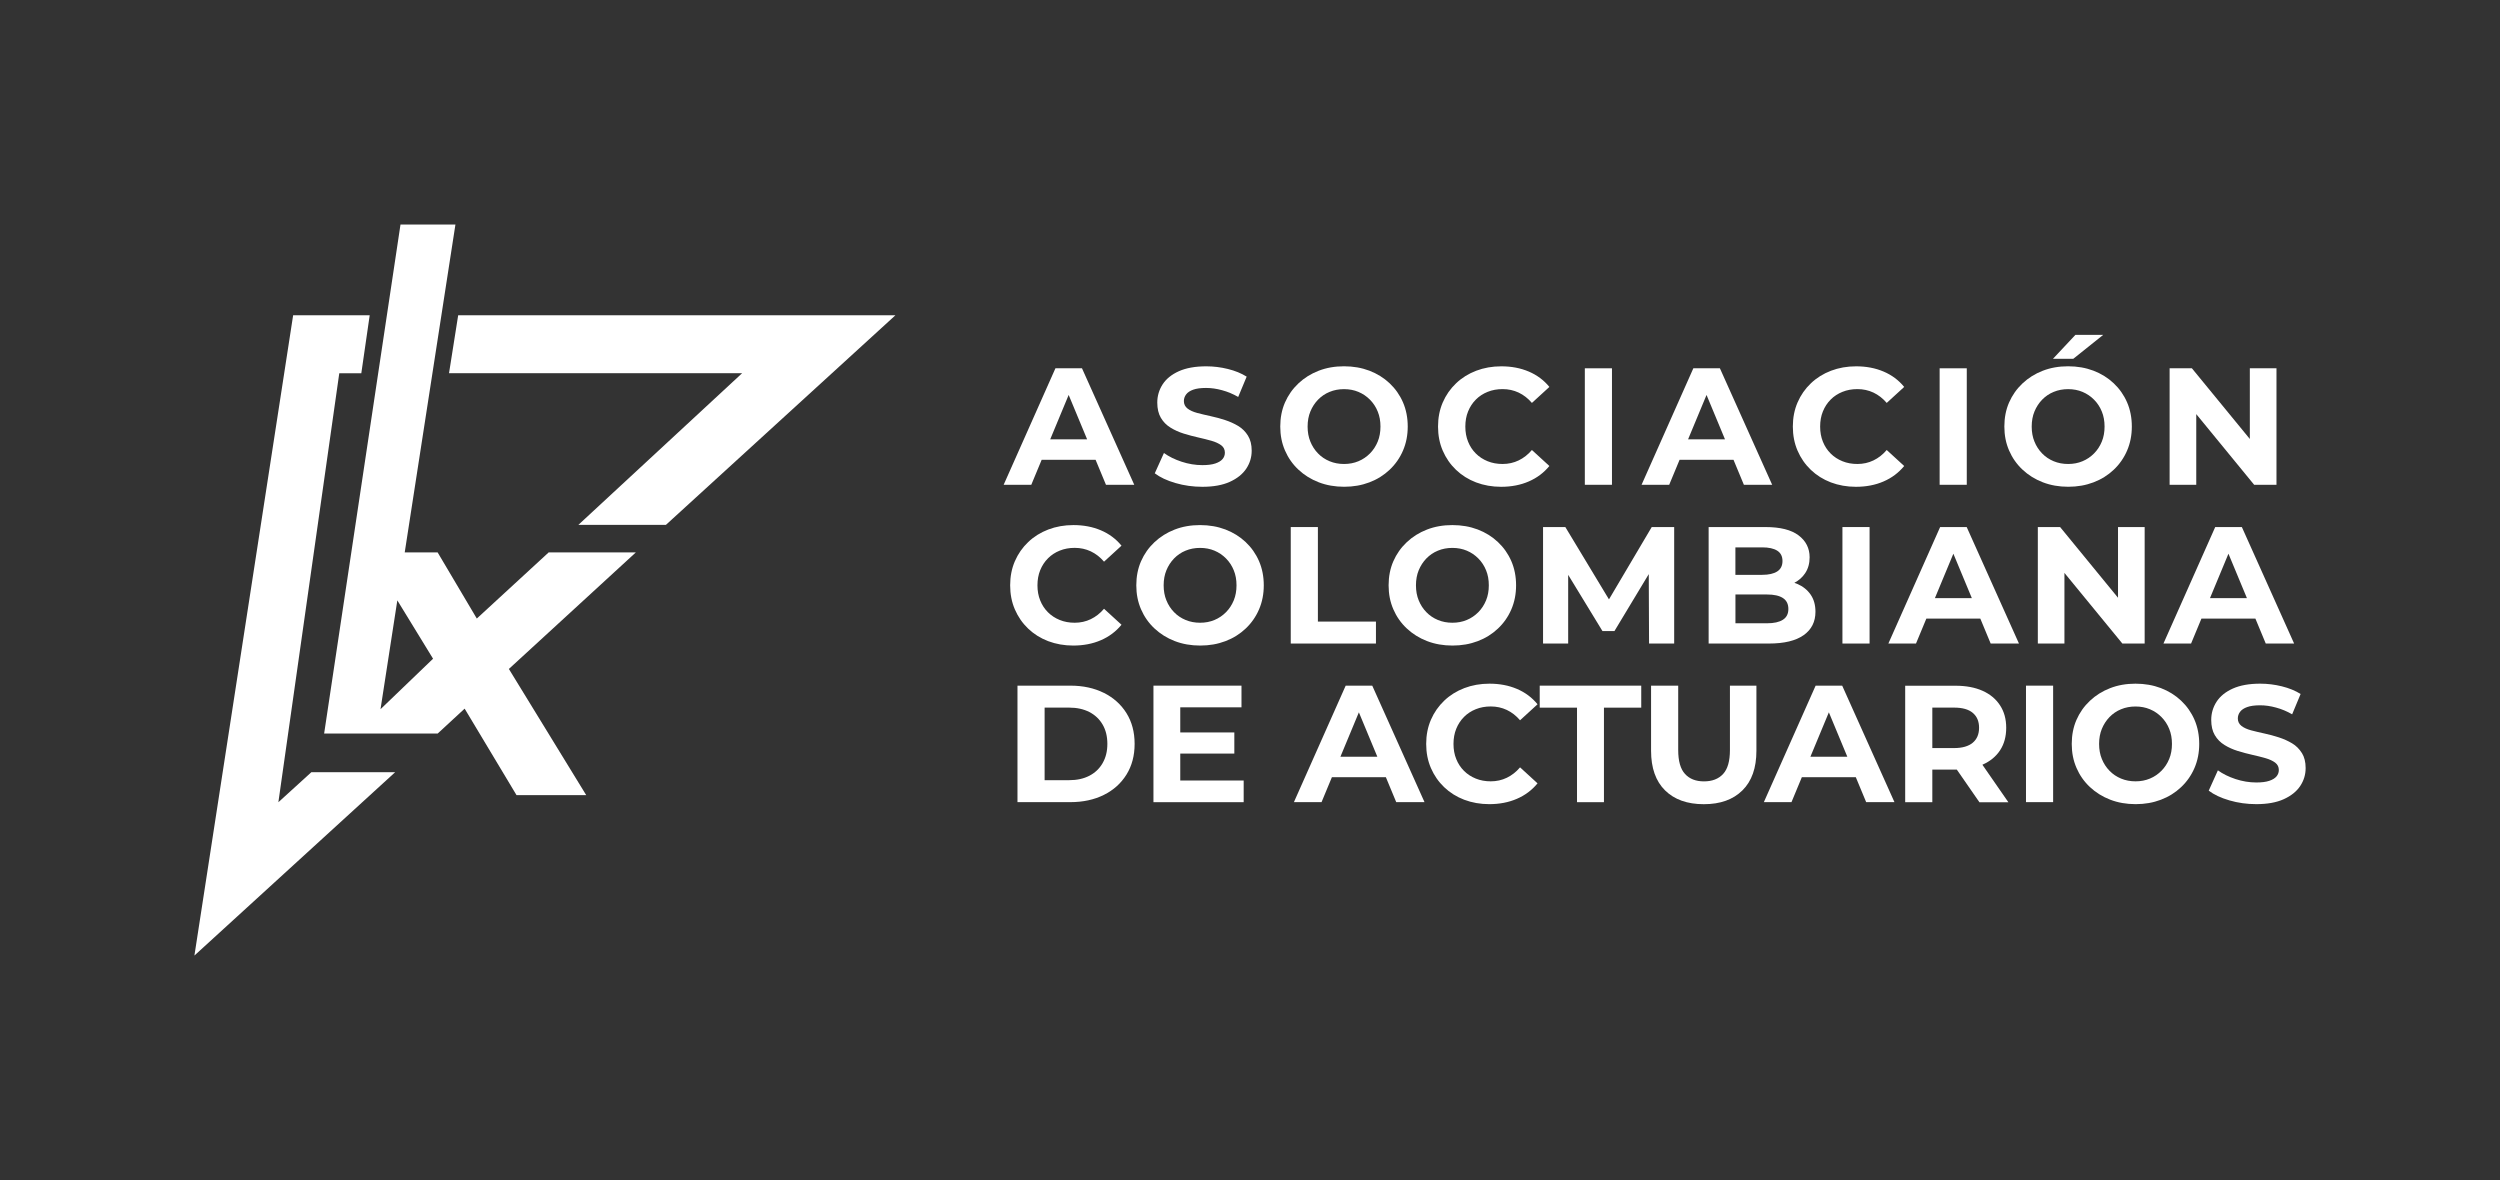 <?xml version="1.0" encoding="UTF-8"?>
<svg id="Capa_1" data-name="Capa 1" xmlns="http://www.w3.org/2000/svg" viewBox="0 0 608 287">
  <rect x="0" y="0" width="608" height="287" fill="#333333" stroke="none"/>
  <defs>
    <style>
      .cls-1 {
        fill: #fff;
        stroke-width: 0px;
      }
    </style>
  </defs>
  <g>
    <path class="cls-1" d="M256.68,89.57l-12.59,28.33h6.72l2.52-6.07h13.12l2.52,6.07h6.88l-12.71-28.33h-6.48ZM255.41,106.85l4.49-10.8,4.49,10.8h-8.98Z"/>
    <path class="cls-1" d="M301.12,103.59c-.97-.58-2.04-1.06-3.2-1.44-1.16-.38-2.33-.69-3.52-.95-1.19-.26-2.27-.51-3.24-.77-.97-.26-1.75-.61-2.35-1.07-.59-.46-.89-1.07-.89-1.82,0-.59.18-1.13.55-1.62.36-.49.94-.87,1.72-1.15.78-.28,1.82-.42,3.12-.42s2.54.18,3.89.55c1.35.36,2.66.91,3.93,1.64l2.06-4.94c-1.3-.81-2.81-1.43-4.55-1.86-1.74-.43-3.5-.65-5.28-.65-2.67,0-4.89.4-6.66,1.19-1.77.8-3.08,1.86-3.95,3.2-.86,1.34-1.3,2.81-1.3,4.43,0,1.48.29,2.72.87,3.7.58.99,1.36,1.78,2.35,2.39.98.61,2.06,1.09,3.24,1.46,1.17.36,2.34.67,3.5.93,1.16.26,2.23.53,3.22.81.98.28,1.77.65,2.37,1.09.59.45.89,1.05.89,1.8,0,.59-.19,1.11-.57,1.56-.38.45-.97.8-1.76,1.07-.8.27-1.84.4-3.14.4-1.7,0-3.39-.28-5.06-.83-1.67-.55-3.1-1.26-4.29-2.12l-2.23,4.94c1.27.97,2.95,1.76,5.04,2.37,2.09.61,4.27.91,6.54.91,2.67,0,4.9-.4,6.68-1.21,1.78-.81,3.11-1.88,3.99-3.2.88-1.32,1.32-2.78,1.32-4.37,0-1.46-.3-2.68-.91-3.66-.61-.98-1.4-1.77-2.37-2.35Z"/>
    <path class="cls-1" d="M337.95,93.21c-1.4-1.32-3.04-2.34-4.92-3.06-1.88-.71-3.93-1.07-6.17-1.07s-4.3.36-6.17,1.09c-1.88.73-3.51,1.75-4.92,3.08-1.4,1.32-2.49,2.87-3.26,4.63-.77,1.77-1.15,3.72-1.15,5.85s.38,4.05,1.15,5.83c.77,1.78,1.85,3.33,3.26,4.65,1.4,1.32,3.05,2.35,4.94,3.08,1.89.73,3.95,1.09,6.19,1.09s4.26-.36,6.13-1.07c1.88-.71,3.51-1.73,4.92-3.06,1.4-1.32,2.49-2.88,3.26-4.67.77-1.79,1.15-3.74,1.15-5.85s-.38-4.09-1.15-5.87c-.77-1.78-1.86-3.33-3.26-4.65ZM335.06,107.4c-.45,1.09-1.07,2.05-1.88,2.87-.81.82-1.75,1.46-2.81,1.9-1.07.45-2.23.67-3.5.67s-2.44-.22-3.52-.67c-1.08-.45-2.02-1.08-2.81-1.9-.8-.82-1.42-1.78-1.86-2.87-.45-1.09-.67-2.31-.67-3.66s.22-2.57.67-3.66c.45-1.09,1.07-2.05,1.86-2.87.8-.82,1.73-1.46,2.81-1.9,1.08-.45,2.25-.67,3.52-.67s2.43.22,3.5.67c1.07.45,2,1.08,2.81,1.9.81.82,1.44,1.78,1.88,2.87.45,1.09.67,2.31.67,3.66s-.22,2.57-.67,3.66Z"/>
    <path class="cls-1" d="M358.92,97.18c.81-.81,1.77-1.44,2.87-1.88,1.11-.45,2.32-.67,3.64-.67,1.4,0,2.7.28,3.91.85,1.2.57,2.27,1.4,3.22,2.51l4.25-3.89c-1.35-1.65-3.02-2.89-5.02-3.74-2-.85-4.22-1.27-6.68-1.27-2.19,0-4.22.36-6.09,1.07-1.88.72-3.51,1.73-4.9,3.06-1.39,1.32-2.47,2.87-3.24,4.65-.77,1.78-1.15,3.74-1.15,5.87s.38,4.09,1.15,5.87c.77,1.78,1.84,3.33,3.22,4.65,1.38,1.32,3,2.34,4.88,3.06,1.88.71,3.91,1.07,6.09,1.07,2.48,0,4.72-.43,6.72-1.3,2-.86,3.67-2.12,5.02-3.76l-4.25-3.89c-.94,1.11-2.02,1.95-3.22,2.53-1.2.58-2.5.87-3.91.87-1.32,0-2.54-.22-3.64-.67-1.11-.45-2.06-1.07-2.87-1.88-.81-.81-1.44-1.77-1.88-2.87-.45-1.11-.67-2.33-.67-3.68s.22-2.58.67-3.68c.45-1.11,1.07-2.06,1.88-2.87Z"/>
    <rect class="cls-1" x="385.43" y="89.57" width="6.6" height="28.33"/>
    <path class="cls-1" d="M411.82,89.57l-12.59,28.33h6.72l2.52-6.07h13.12l2.52,6.07h6.88l-12.71-28.33h-6.48ZM410.54,106.85l4.49-10.8,4.49,10.8h-8.98Z"/>
    <path class="cls-1" d="M445.21,97.18c.81-.81,1.77-1.44,2.87-1.88,1.11-.45,2.32-.67,3.64-.67,1.4,0,2.7.28,3.91.85,1.2.57,2.27,1.4,3.22,2.51l4.25-3.89c-1.35-1.65-3.02-2.89-5.02-3.74-2-.85-4.22-1.27-6.68-1.27-2.19,0-4.22.36-6.09,1.07-1.88.72-3.51,1.73-4.9,3.06-1.39,1.32-2.47,2.87-3.24,4.65-.77,1.78-1.15,3.74-1.15,5.87s.38,4.09,1.15,5.87c.77,1.78,1.84,3.33,3.22,4.65,1.38,1.32,3,2.34,4.88,3.06,1.88.71,3.91,1.07,6.09,1.07,2.48,0,4.72-.43,6.72-1.3,2-.86,3.67-2.12,5.02-3.76l-4.25-3.89c-.94,1.11-2.02,1.95-3.22,2.53-1.2.58-2.5.87-3.91.87-1.32,0-2.54-.22-3.64-.67-1.11-.45-2.06-1.07-2.87-1.88-.81-.81-1.44-1.77-1.88-2.87-.45-1.11-.67-2.33-.67-3.68s.22-2.58.67-3.68c.45-1.11,1.07-2.06,1.88-2.87Z"/>
    <rect class="cls-1" x="471.72" y="89.57" width="6.6" height="28.33"/>
    <polygon class="cls-1" points="511.5 81.44 504.74 81.44 499.28 87.26 504.22 87.26 511.5 81.44"/>
    <path class="cls-1" d="M514.05,93.21c-1.4-1.32-3.04-2.34-4.92-3.06-1.88-.71-3.93-1.07-6.17-1.07s-4.3.36-6.17,1.09c-1.88.73-3.51,1.75-4.92,3.08-1.4,1.32-2.49,2.87-3.26,4.63-.77,1.77-1.15,3.72-1.15,5.85s.38,4.05,1.15,5.83c.77,1.78,1.85,3.33,3.26,4.65,1.4,1.32,3.05,2.35,4.94,3.08,1.89.73,3.95,1.09,6.19,1.09s4.26-.36,6.13-1.07c1.88-.71,3.51-1.73,4.92-3.06,1.4-1.32,2.49-2.88,3.26-4.67.77-1.79,1.15-3.74,1.15-5.85s-.38-4.09-1.15-5.87c-.77-1.78-1.86-3.33-3.26-4.65ZM511.16,107.4c-.45,1.09-1.07,2.05-1.88,2.87-.81.82-1.75,1.46-2.81,1.9-1.07.45-2.23.67-3.5.67s-2.44-.22-3.52-.67c-1.08-.45-2.02-1.08-2.81-1.9-.8-.82-1.42-1.78-1.86-2.87-.45-1.09-.67-2.31-.67-3.66s.22-2.57.67-3.66c.45-1.09,1.07-2.05,1.86-2.87.8-.82,1.73-1.46,2.81-1.9,1.08-.45,2.25-.67,3.52-.67s2.43.22,3.5.67c1.07.45,2,1.08,2.81,1.9.81.82,1.44,1.78,1.88,2.87.45,1.09.67,2.31.67,3.66s-.22,2.57-.67,3.66Z"/>
    <polygon class="cls-1" points="547.16 89.57 547.16 106.76 533.07 89.57 527.65 89.57 527.65 117.9 534.13 117.9 534.13 100.71 548.21 117.9 553.64 117.9 553.64 89.57 547.16 89.57"/>
  </g>
  <g>
    <path class="cls-1" d="M268.46,168.51c-2.35-1.17-5.06-1.76-8.14-1.76h-12.87v28.33h12.87c3.08,0,5.79-.59,8.14-1.76,2.35-1.17,4.18-2.82,5.5-4.94,1.32-2.12,1.98-4.61,1.98-7.47s-.66-5.35-1.98-7.47c-1.32-2.12-3.16-3.76-5.5-4.94ZM268.16,185.59c-.77,1.34-1.85,2.36-3.24,3.08-1.39.72-3.03,1.07-4.92,1.07h-5.95v-17.65h5.95c1.89,0,3.53.36,4.92,1.07,1.39.72,2.47,1.73,3.24,3.06.77,1.32,1.15,2.89,1.15,4.69s-.38,3.34-1.15,4.67Z"/>
    <polygon class="cls-1" points="287.04 183.27 300.19 183.27 300.19 178.13 287.04 178.13 287.04 172.02 301.93 172.02 301.93 166.75 280.52 166.75 280.52 195.09 302.46 195.09 302.46 189.82 287.04 189.82 287.04 183.27"/>
    <path class="cls-1" d="M327.27,166.75l-12.59,28.33h6.72l2.52-6.07h13.12l2.52,6.07h6.88l-12.71-28.33h-6.48ZM325.99,184.04l4.49-10.8,4.49,10.8h-8.98Z"/>
    <path class="cls-1" d="M356.04,174.36c.81-.81,1.77-1.44,2.87-1.88,1.11-.45,2.32-.67,3.64-.67,1.4,0,2.7.28,3.91.85,1.2.57,2.27,1.4,3.22,2.51l4.25-3.89c-1.35-1.65-3.02-2.89-5.02-3.74-2-.85-4.22-1.27-6.68-1.27-2.19,0-4.22.36-6.09,1.07-1.88.72-3.51,1.73-4.9,3.06-1.39,1.32-2.47,2.87-3.24,4.65-.77,1.78-1.15,3.74-1.15,5.87s.38,4.09,1.15,5.87c.77,1.78,1.84,3.33,3.22,4.65,1.38,1.32,3,2.34,4.88,3.06,1.88.71,3.91,1.07,6.09,1.07,2.48,0,4.72-.43,6.72-1.3,2-.86,3.67-2.12,5.02-3.76l-4.25-3.89c-.94,1.11-2.02,1.95-3.22,2.53-1.2.58-2.5.87-3.91.87-1.32,0-2.54-.22-3.64-.67-1.11-.45-2.06-1.07-2.87-1.88-.81-.81-1.44-1.77-1.88-2.87-.45-1.11-.67-2.33-.67-3.68s.22-2.58.67-3.68c.45-1.11,1.07-2.06,1.88-2.87Z"/>
    <polygon class="cls-1" points="374.46 172.1 383.53 172.1 383.53 195.09 390.08 195.09 390.08 172.1 399.15 172.1 399.15 166.75 374.46 166.75 374.46 172.1"/>
    <path class="cls-1" d="M420.72,182.42c0,2.67-.55,4.61-1.66,5.81-1.11,1.2-2.66,1.8-4.65,1.8s-3.51-.6-4.61-1.8c-1.11-1.2-1.66-3.14-1.66-5.81v-15.66h-6.6v15.83c0,4.18,1.13,7.39,3.4,9.63,2.27,2.24,5.41,3.36,9.43,3.36s7.12-1.12,9.39-3.36c2.27-2.24,3.4-5.45,3.4-9.63v-15.83h-6.44v15.66Z"/>
    <path class="cls-1" d="M441.56,166.75l-12.59,28.33h6.72l2.52-6.07h13.12l2.52,6.07h6.88l-12.71-28.33h-6.48ZM440.29,184.04l4.49-10.8,4.49,10.8h-8.98Z"/>
    <path class="cls-1" d="M482.16,185.96c1.83-.8,3.25-1.96,4.25-3.48,1-1.52,1.5-3.35,1.5-5.48s-.5-3.93-1.5-5.46c-1-1.54-2.42-2.72-4.25-3.54-1.84-.82-4.02-1.23-6.56-1.23h-12.26v28.33h6.6v-7.93h5.67c.1,0,.19,0,.29,0l5.5,7.94h7.04l-6.31-9.11s.03-.01.04-.02ZM479.77,173.37c1.03.85,1.54,2.06,1.54,3.62s-.51,2.78-1.54,3.64c-1.03.86-2.54,1.3-4.53,1.3h-5.3v-9.84h5.3c2,0,3.51.42,4.53,1.27Z"/>
    <rect class="cls-1" x="492.72" y="166.75" width="6.6" height="28.33"/>
    <path class="cls-1" d="M530.44,170.4c-1.4-1.32-3.04-2.34-4.92-3.06-1.88-.71-3.93-1.07-6.17-1.07s-4.3.36-6.17,1.09c-1.88.73-3.51,1.75-4.92,3.08-1.4,1.32-2.49,2.87-3.26,4.63-.77,1.77-1.15,3.72-1.15,5.85s.38,4.05,1.15,5.83c.77,1.78,1.85,3.33,3.26,4.65,1.4,1.32,3.05,2.35,4.94,3.08,1.89.73,3.95,1.09,6.19,1.09s4.26-.36,6.13-1.07c1.88-.71,3.51-1.73,4.92-3.06,1.4-1.32,2.49-2.88,3.26-4.67.77-1.79,1.15-3.74,1.15-5.85s-.38-4.09-1.15-5.87c-.77-1.78-1.86-3.33-3.26-4.65ZM527.55,184.58c-.45,1.09-1.07,2.05-1.88,2.87-.81.82-1.75,1.46-2.81,1.9-1.07.45-2.23.67-3.5.67s-2.44-.22-3.52-.67c-1.08-.45-2.02-1.08-2.81-1.9-.8-.82-1.42-1.78-1.86-2.87-.45-1.09-.67-2.31-.67-3.66s.22-2.57.67-3.66c.45-1.09,1.07-2.05,1.86-2.87.8-.82,1.73-1.46,2.81-1.9,1.08-.45,2.25-.67,3.52-.67s2.43.22,3.5.67c1.07.45,2,1.08,2.81,1.9.81.82,1.44,1.78,1.88,2.87.45,1.09.67,2.31.67,3.66s-.22,2.57-.67,3.66Z"/>
    <path class="cls-1" d="M559.81,183.13c-.61-.98-1.4-1.77-2.37-2.35-.97-.58-2.04-1.06-3.2-1.44-1.16-.38-2.33-.69-3.52-.95-1.19-.26-2.27-.51-3.24-.77-.97-.26-1.75-.61-2.35-1.07-.59-.46-.89-1.07-.89-1.82,0-.59.18-1.13.55-1.62.36-.49.94-.87,1.72-1.15.78-.28,1.82-.43,3.12-.43s2.54.18,3.89.55c1.35.36,2.66.91,3.93,1.64l2.06-4.94c-1.3-.81-2.81-1.43-4.55-1.86-1.74-.43-3.5-.65-5.28-.65-2.67,0-4.89.4-6.66,1.19-1.77.8-3.08,1.86-3.95,3.2-.86,1.34-1.3,2.81-1.3,4.43,0,1.48.29,2.72.87,3.7.58.99,1.36,1.78,2.35,2.39.98.61,2.06,1.09,3.24,1.46,1.17.36,2.34.67,3.5.93,1.16.26,2.23.53,3.22.81.98.28,1.77.65,2.37,1.09.59.45.89,1.05.89,1.8,0,.59-.19,1.11-.57,1.56-.38.45-.96.8-1.76,1.07-.8.27-1.84.4-3.14.4-1.7,0-3.39-.28-5.06-.83-1.67-.55-3.1-1.26-4.29-2.12l-2.23,4.94c1.27.97,2.95,1.76,5.04,2.37,2.09.61,4.27.91,6.54.91,2.67,0,4.9-.4,6.68-1.21,1.78-.81,3.11-1.88,3.99-3.2.88-1.32,1.32-2.78,1.32-4.37,0-1.46-.3-2.68-.91-3.66Z"/>
  </g>
  <g>
    <path class="cls-1" d="M254.86,135.79c.81-.81,1.77-1.44,2.87-1.88,1.11-.45,2.32-.67,3.64-.67,1.4,0,2.7.28,3.91.85,1.2.57,2.27,1.4,3.22,2.51l4.25-3.89c-1.35-1.65-3.02-2.89-5.02-3.74-2-.85-4.22-1.27-6.68-1.27-2.19,0-4.22.36-6.09,1.07-1.88.72-3.51,1.73-4.9,3.06-1.39,1.32-2.47,2.87-3.24,4.65-.77,1.78-1.15,3.74-1.15,5.87s.38,4.09,1.15,5.87c.77,1.78,1.84,3.33,3.22,4.65,1.38,1.32,3,2.34,4.88,3.06,1.88.71,3.91,1.07,6.09,1.07,2.48,0,4.72-.43,6.72-1.3,2-.86,3.67-2.12,5.02-3.76l-4.25-3.89c-.94,1.11-2.02,1.95-3.22,2.53-1.2.58-2.5.87-3.91.87-1.32,0-2.54-.22-3.64-.67-1.11-.45-2.06-1.07-2.87-1.88-.81-.81-1.44-1.77-1.88-2.87-.45-1.11-.67-2.33-.67-3.68s.22-2.58.67-3.68c.45-1.11,1.07-2.06,1.88-2.87Z"/>
    <path class="cls-1" d="M302.94,131.83c-1.4-1.32-3.04-2.34-4.92-3.06-1.88-.71-3.93-1.07-6.17-1.07s-4.3.36-6.17,1.09c-1.88.73-3.51,1.75-4.92,3.08-1.4,1.32-2.49,2.87-3.26,4.63-.77,1.77-1.15,3.72-1.15,5.85s.38,4.05,1.15,5.83c.77,1.78,1.85,3.33,3.26,4.65,1.4,1.32,3.05,2.35,4.94,3.08,1.89.73,3.95,1.09,6.19,1.09s4.26-.36,6.13-1.07c1.88-.71,3.51-1.73,4.92-3.06,1.4-1.32,2.49-2.88,3.26-4.67.77-1.79,1.15-3.74,1.15-5.85s-.38-4.09-1.15-5.87c-.77-1.78-1.86-3.33-3.26-4.65ZM300.05,146.01c-.45,1.09-1.07,2.05-1.88,2.87-.81.82-1.75,1.46-2.81,1.9-1.07.45-2.23.67-3.5.67s-2.44-.22-3.52-.67c-1.08-.45-2.02-1.08-2.81-1.9-.8-.82-1.42-1.78-1.86-2.87-.45-1.09-.67-2.31-.67-3.66s.22-2.57.67-3.66c.45-1.09,1.07-2.05,1.86-2.87.8-.82,1.73-1.46,2.81-1.9,1.08-.45,2.25-.67,3.52-.67s2.43.22,3.5.67c1.07.45,2,1.08,2.81,1.9.81.82,1.44,1.78,1.88,2.87.45,1.09.67,2.31.67,3.66s-.22,2.57-.67,3.66Z"/>
    <polygon class="cls-1" points="320.51 128.18 313.91 128.18 313.91 156.51 334.63 156.51 334.63 151.17 320.51 151.17 320.51 128.18"/>
    <path class="cls-1" d="M364.3,131.83c-1.4-1.32-3.04-2.34-4.92-3.06-1.88-.71-3.93-1.07-6.17-1.07s-4.3.36-6.17,1.09c-1.88.73-3.51,1.75-4.92,3.08-1.4,1.32-2.49,2.87-3.26,4.63-.77,1.77-1.15,3.72-1.15,5.85s.38,4.05,1.15,5.83c.77,1.78,1.85,3.33,3.26,4.65,1.4,1.32,3.05,2.35,4.94,3.08,1.89.73,3.95,1.09,6.19,1.09s4.26-.36,6.13-1.07c1.88-.71,3.51-1.73,4.92-3.06,1.4-1.32,2.49-2.88,3.26-4.67.77-1.79,1.15-3.74,1.15-5.85s-.38-4.09-1.15-5.87c-.77-1.78-1.86-3.33-3.26-4.65ZM361.41,146.01c-.45,1.09-1.07,2.05-1.88,2.87-.81.82-1.75,1.46-2.81,1.9-1.07.45-2.23.67-3.5.67s-2.44-.22-3.52-.67c-1.08-.45-2.02-1.08-2.81-1.9-.8-.82-1.42-1.78-1.86-2.87-.45-1.09-.67-2.31-.67-3.66s.22-2.57.67-3.66c.45-1.09,1.07-2.05,1.86-2.87.8-.82,1.73-1.46,2.81-1.9,1.08-.45,2.25-.67,3.52-.67s2.43.22,3.5.67c1.07.45,2,1.08,2.81,1.9.81.82,1.44,1.78,1.88,2.87.45,1.09.67,2.31.67,3.66s-.22,2.57-.67,3.66Z"/>
    <polygon class="cls-1" points="391.3 145.77 380.69 128.18 375.27 128.18 375.27 156.51 381.38 156.51 381.38 139.8 389.72 153.48 392.63 153.48 400.98 139.62 401.05 156.51 407.16 156.51 407.16 128.18 401.7 128.18 391.3 145.77"/>
    <path class="cls-1" d="M437.13,142.02c-.24-.1-.48-.19-.74-.28,1.09-.58,1.97-1.35,2.62-2.33.73-1.09,1.09-2.38,1.09-3.87,0-2.21-.9-3.99-2.69-5.34-1.79-1.35-4.47-2.02-8.03-2.02h-13.84v28.33h14.65c3.72,0,6.54-.68,8.46-2.04,1.92-1.36,2.87-3.26,2.87-5.69,0-1.65-.39-3.04-1.17-4.17-.78-1.13-1.86-2-3.22-2.59ZM428.57,133.12c1.59,0,2.81.27,3.66.81.85.54,1.27,1.38,1.27,2.51s-.42,1.98-1.27,2.53c-.85.55-2.07.83-3.66.83h-6.52v-6.68h6.52ZM433.59,150.73c-.89.57-2.17.85-3.84.85h-7.69v-7h7.69c1.67,0,2.95.28,3.84.85.89.57,1.34,1.46,1.34,2.67s-.45,2.06-1.34,2.63Z"/>
    <rect class="cls-1" x="448.08" y="128.18" width="6.6" height="28.33"/>
    <path class="cls-1" d="M471.84,128.18l-12.59,28.33h6.72l2.52-6.07h13.12l2.52,6.07h6.88l-12.71-28.33h-6.48ZM470.57,145.46l4.49-10.8,4.49,10.8h-8.98Z"/>
    <polygon class="cls-1" points="515.1 145.37 501.02 128.18 495.6 128.18 495.6 156.51 502.07 156.51 502.07 139.33 516.16 156.51 521.58 156.51 521.58 128.18 515.1 128.18 515.1 145.37"/>
    <path class="cls-1" d="M551.05,156.51h6.88l-12.71-28.33h-6.48l-12.59,28.33h6.72l2.52-6.07h13.12l2.52,6.07ZM537.47,145.46l4.49-10.8,4.49,10.8h-8.98Z"/>
  </g>
  <path class="cls-1" d="M71.29,76.67h18.62l-2.04,14.11h-5.36c-4.94,34.77-9.87,69.54-14.81,104.32,2.67-2.43,5.35-4.87,8.02-7.3h20.38c-16.27,14.86-32.55,29.73-48.82,44.59l24.01-155.72Z"/>
  <path class="cls-1" d="M109.2,90.78c.74-4.7,1.49-9.4,2.23-14.11h106.34c-18.61,16.99-37.21,33.99-55.82,50.98h-21.29c13.27-12.29,26.55-24.58,39.82-36.88h-71.28Z"/>
  <path class="cls-1" d="M154.63,134.34h-21.19c-5.83,5.36-11.65,10.72-17.48,16.09l-9.53-16.09h-8c4.11-26.58,8.22-53.16,12.33-79.73h-13.36c-6.19,41.26-12.38,82.53-18.57,123.79h7.56,0s20.05,0,20.05,0c2.19-2.02,4.37-4.04,6.56-6.06,4.21,7.01,8.41,14.02,12.62,21.04h16.95c-6.27-10.23-12.54-20.46-18.81-30.69,10.29-9.45,20.58-18.89,30.87-28.34ZM92.54,172.48c1.36-8.82,2.73-17.64,4.09-26.47,2.9,4.73,5.79,9.46,8.69,14.19-4.26,4.09-8.52,8.19-12.78,12.28Z"/>
</svg>